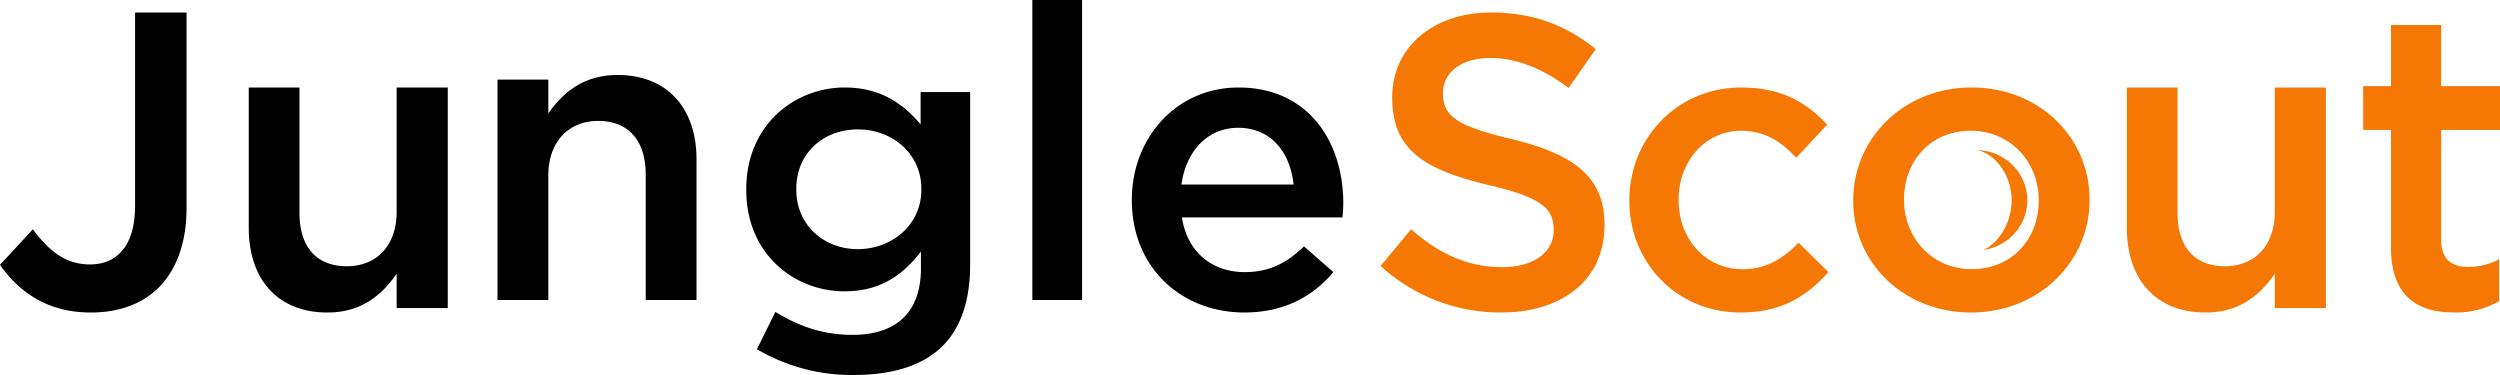 <?xml version="1.0" encoding="UTF-8"?> <svg xmlns="http://www.w3.org/2000/svg" width="200" height="30"><g fill="none"><path fill="#000" d="m0 21.187 2.628-2.84c1.335 1.792 2.67 2.808 4.574 2.808 2.143 0 3.603-1.489 3.603-4.668V1h4.12v15.624c0 2.806-.81 4.902-2.14 6.289C11.455 24.3 9.539 25 7.269 25c-3.504.01-5.776-1.681-7.269-3.813zm19.9-2.96V7h4.057v10.024c0 2.75 1.379 4.276 3.788 4.276 2.344 0 3.987-1.604 3.987-4.354V7h4.089v17.643h-4.089v-2.75c-1.149 1.67-2.78 3.107-5.53 3.107-3.99.01-6.302-2.665-6.302-6.773zM39.801 6.369h4.065v2.704C45.017 7.436 46.652 6 49.406 6c3.996 0 6.315 2.673 6.315 6.747V24h-4.064V13.983c0-2.748-1.382-4.31-3.796-4.31-2.351 0-3.995 1.638-3.995 4.377V24H39.8V6.369zm20.753 21.567 1.478-2.985c1.87 1.15 3.804 1.838 6.166 1.838 3.543 0 5.477-1.838 5.477-5.316v-1.35c-1.442 1.871-3.246 3.183-6.1 3.183-4.067 0-7.874-3.02-7.874-8.099v-.07C59.701 10.02 63.54 7 67.575 7c2.924 0 4.724 1.35 6.073 2.954V7.367h3.964v13.78c0 2.924-.754 5.084-2.198 6.524-1.574 1.574-4.002 2.328-7.117 2.328a14.924 14.924 0 0 1-7.743-2.063zm13.155-12.763v-.065c0-2.821-2.328-4.756-5.084-4.756-2.755 0-4.922 1.903-4.922 4.756v.065c0 2.824 2.198 4.758 4.922 4.758 2.724 0 5.084-1.934 5.084-4.758zM82.587 0h3.98v24h-3.98zm7.96 16.037v-.056c0-4.926 3.541-8.981 8.54-8.981 5.561 0 8.376 4.31 8.376 9.274 0 .359-.034.719-.066 1.12H94.554c.429 2.808 2.449 4.375 5.03 4.375 1.954 0 3.343-.719 4.735-2.058l2.35 2.058c-1.656 1.96-3.94 3.231-7.151 3.231-5.064-.018-8.97-3.645-8.97-8.963zm12.939-1.274c-.261-2.546-1.782-4.539-4.431-4.539-2.45 0-4.172 1.861-4.54 4.539h8.97z"></path><path fill="#F57704" d="m110.448 21.275 2.445-2.933c2.214 1.934 4.462 3.03 7.303 3.03 2.51 0 4.097-1.201 4.097-2.936v-.067c0-1.666-.925-2.567-5.212-3.566-4.924-1.2-7.704-2.668-7.704-6.97v-.065c0-4.002 3.306-6.768 7.9-6.768 3.369 0 6.045 1.033 8.383 2.933l-2.177 3.105c-2.083-1.566-4.163-2.4-6.28-2.4-2.379 0-3.766 1.234-3.766 2.768v.067c0 1.799 1.059 2.6 5.518 3.658 4.892 1.2 7.403 2.972 7.403 6.834v.066c0 4.37-3.399 6.969-8.262 6.969a14.176 14.176 0 0 1-9.648-3.725zm19.9-5.193v-.065c0-4.9 3.777-9.017 8.955-9.017 3.225 0 5.244 1.21 6.872 2.973L143.7 12.62c-1.205-1.275-2.476-2.158-4.43-2.158-2.865 0-4.982 2.482-4.982 5.489v.065c0 3.071 2.117 5.522 5.136 5.522 1.856 0 3.225-.85 4.466-2.124l2.379 2.352c-1.695 1.896-3.68 3.233-7.035 3.233-5.11 0-8.886-4.017-8.886-8.918zm39.802 2.145V7h4.054v10.024c0 2.75 1.38 4.276 3.788 4.276 2.347 0 3.988-1.604 3.988-4.354V7h4.09v17.643h-4.087v-2.75c-1.15 1.67-2.782 3.107-5.53 3.107-3.991.01-6.304-2.665-6.304-6.773zm21.127 1.543v-9.374h-2.222V6.89h2.222V2h4.013v4.89H200v3.506h-4.71v8.733c0 1.586.796 2.226 2.156 2.226a5.322 5.322 0 0 0 2.486-.608v3.339c-1.1.633-2.35.948-3.614.911-2.952 0-5.041-1.316-5.041-5.228zm-43.018-3.693v-.065c0-4.926 4.029-9.012 9.466-9.012 5.438 0 9.44 4.017 9.44 8.956v.065c0 4.9-4.03 8.979-9.502 8.979-5.41-.009-9.404-4.024-9.404-8.923zm14.84 0v-.065c0-3.036-2.25-5.55-5.44-5.55-3.265 0-5.337 2.48-5.337 5.485v.065c0 3.005 2.252 5.52 5.406 5.52 3.287 0 5.37-2.483 5.37-5.455z"></path><path fill="#F57704" d="M158.209 12c1.508.375 2.723 2.093 2.723 4.023 0 1.741-.975 3.358-2.237 3.977 2.105-.327 3.612-2.148 3.487-4.214-.126-2.065-1.843-3.702-3.973-3.786z"></path></g></svg> 